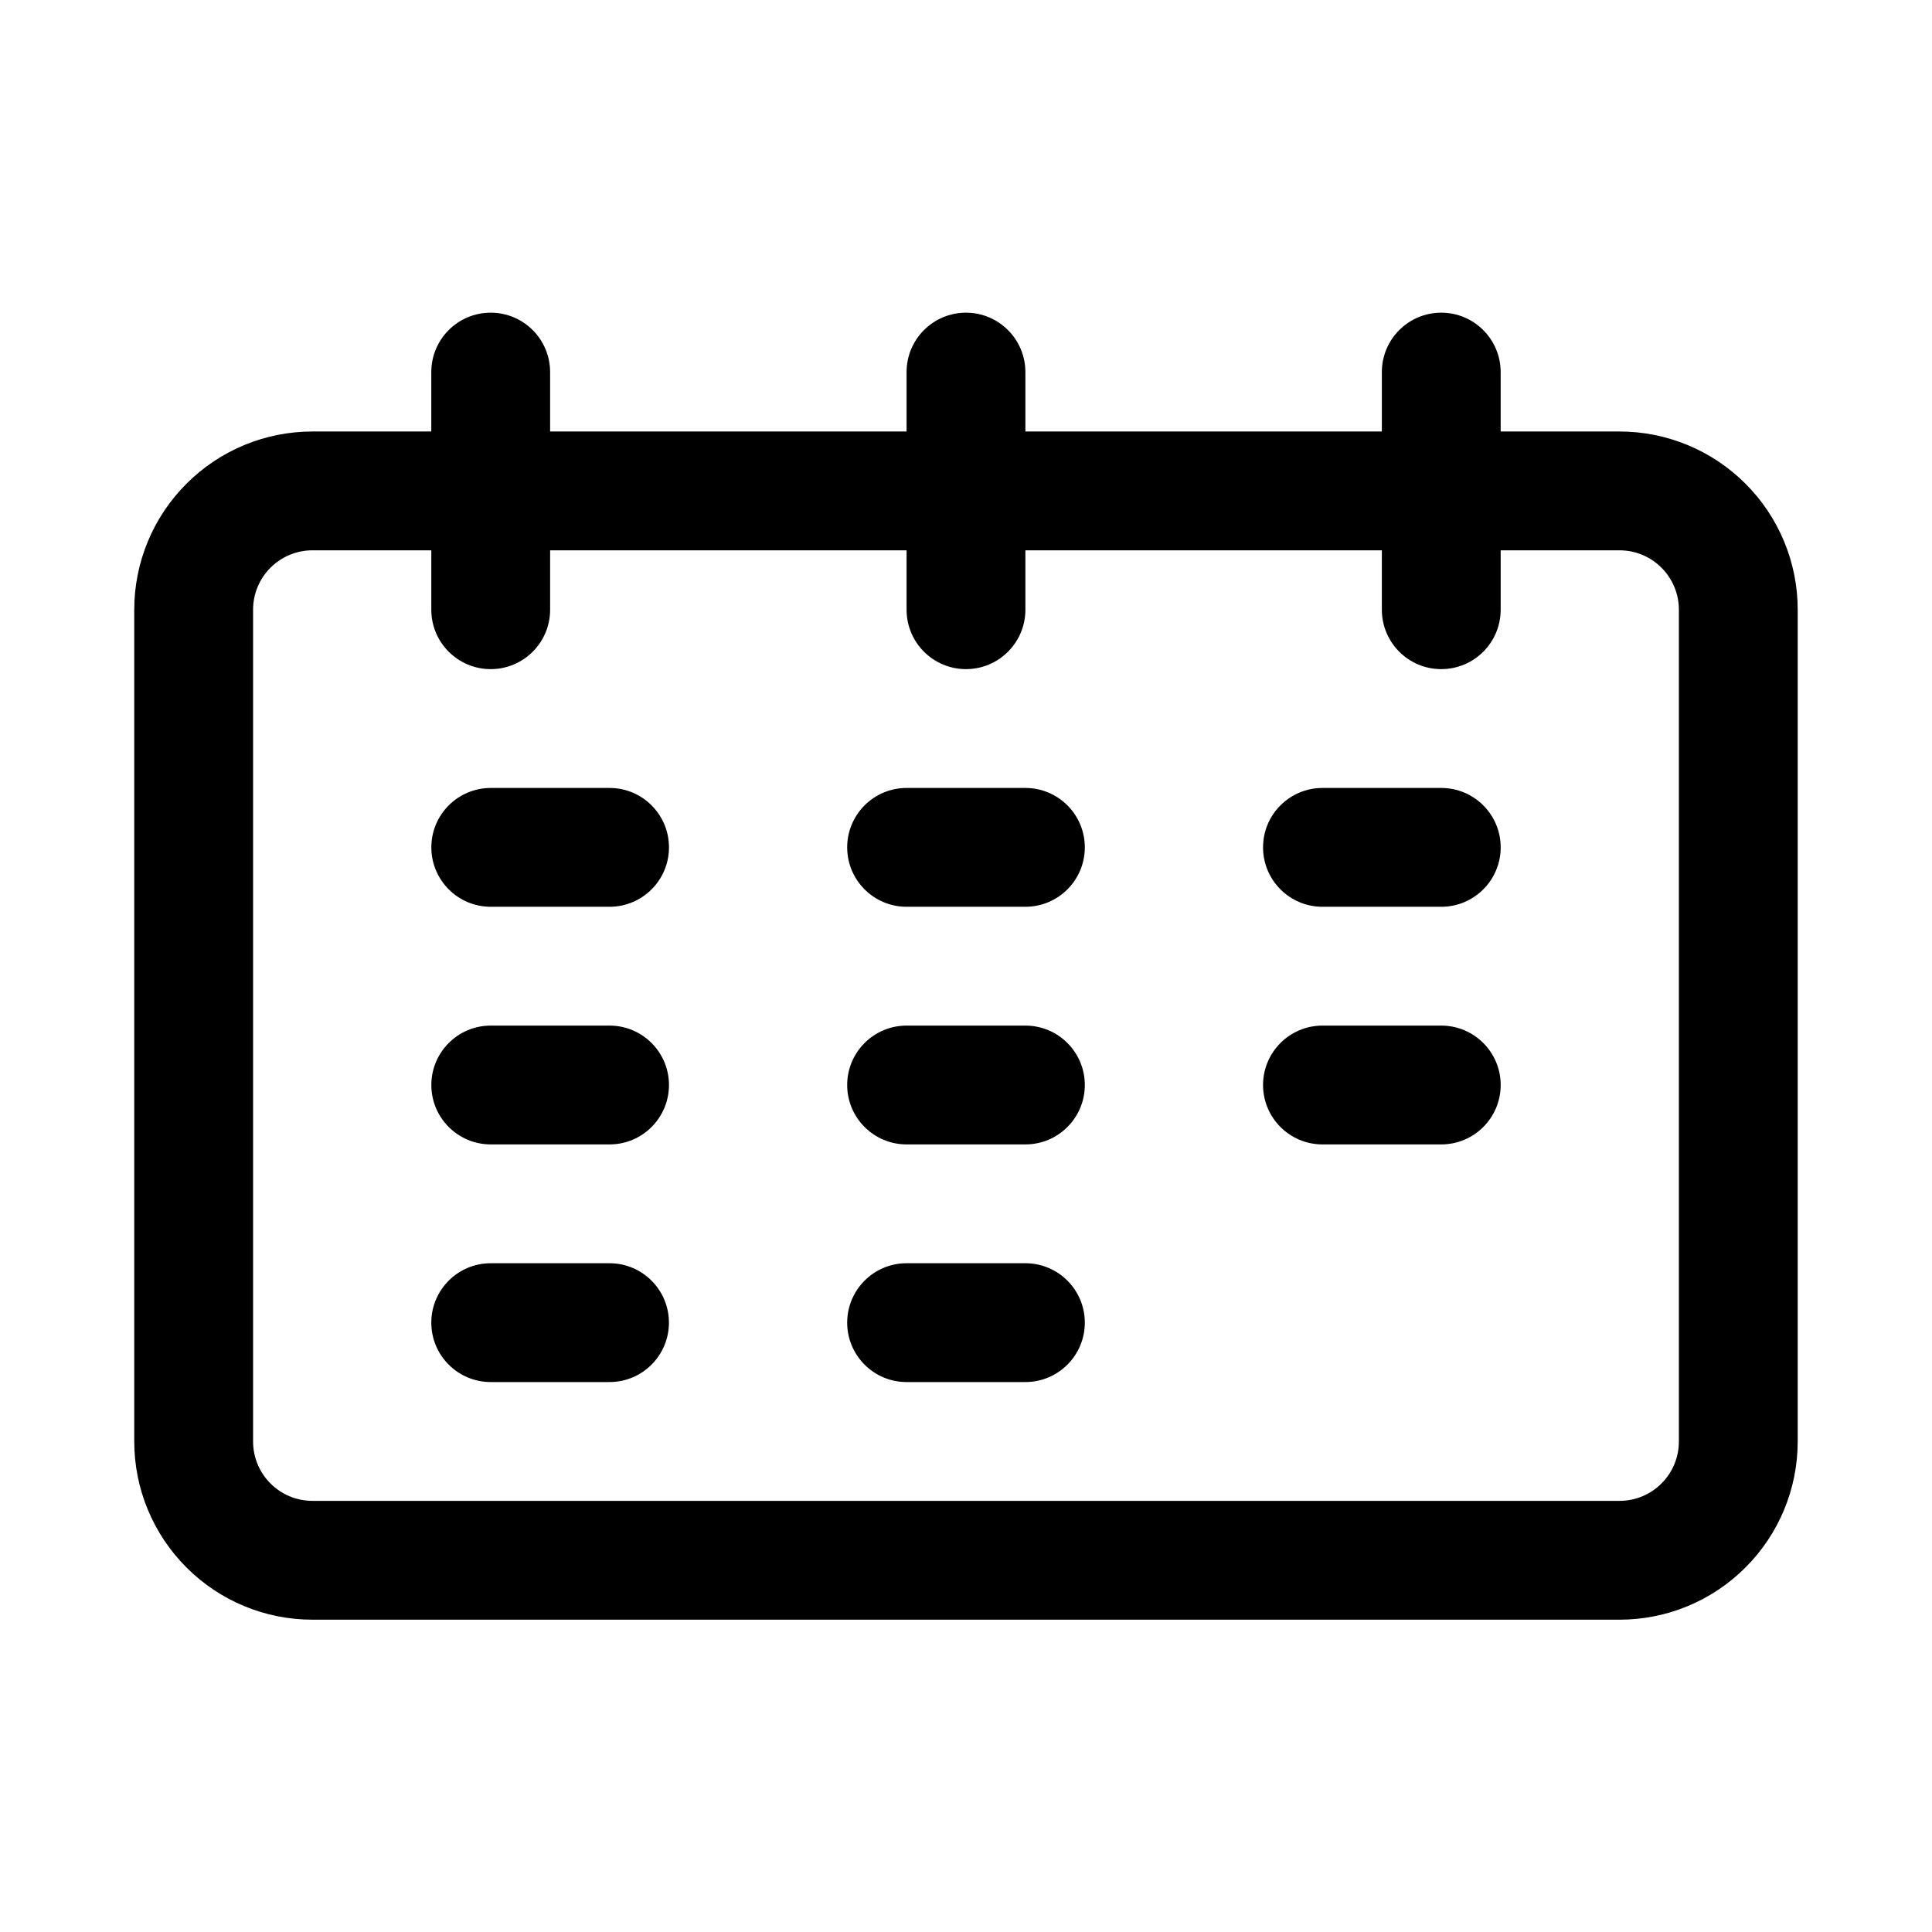 <?xml version="1.0" encoding="UTF-8"?>
<!-- Uploaded to: SVG Repo, www.svgrepo.com, Generator: SVG Repo Mixer Tools -->
<svg fill="#000000" width="800px" height="800px" version="1.1" viewBox="144 144 512 512" xmlns="http://www.w3.org/2000/svg">
 <path d="m384.25 258.35v-15.742c0-8.691 7.055-15.746 15.746-15.746 8.688 0 15.742 7.055 15.742 15.746v15.742h94.465v-15.742c0-8.691 7.055-15.746 15.742-15.746 8.691 0 15.746 7.055 15.746 15.746v15.742h31.488c12.531 0 24.543 4.977 33.391 13.84 8.867 8.848 13.84 20.863 13.84 33.395v220.42c0 12.531-4.973 24.543-13.84 33.391-8.848 8.863-20.859 13.84-33.391 13.84h-346.37c-12.531 0-24.543-4.977-33.391-13.84-8.863-8.848-13.84-20.859-13.84-33.391v-220.42c0-12.531 4.977-24.547 13.84-33.395 8.848-8.863 20.859-13.84 33.391-13.84h31.488v-15.742c0-8.691 7.055-15.746 15.746-15.746s15.742 7.055 15.742 15.746v15.742zm-125.95 31.488h-31.488c-4.172 0-8.184 1.656-11.129 4.613-2.961 2.945-4.613 6.961-4.613 11.133v220.42c0 4.172 1.652 8.184 4.613 11.129 2.945 2.961 6.957 4.613 11.129 4.613h346.37c4.172 0 8.188-1.652 11.129-4.613 2.961-2.945 4.613-6.957 4.613-11.129v-220.42c0-4.172-1.652-8.188-4.613-11.133-2.941-2.957-6.957-4.613-11.129-4.613h-31.488v15.746c0 8.691-7.055 15.742-15.746 15.742-8.688 0-15.742-7.051-15.742-15.742v-15.746h-94.465v15.746c0 8.691-7.055 15.742-15.742 15.742-8.691 0-15.746-7.051-15.746-15.742v-15.746h-94.465v15.746c0 8.691-7.051 15.742-15.742 15.742s-15.746-7.051-15.746-15.742zm15.746 220.42h31.488c8.691 0 15.742-7.055 15.742-15.742 0-8.691-7.051-15.746-15.742-15.746h-31.488c-8.691 0-15.746 7.055-15.746 15.746 0 8.688 7.055 15.742 15.746 15.742zm110.21 0h31.488c8.691 0 15.746-7.055 15.746-15.742 0-8.691-7.055-15.746-15.746-15.746h-31.488c-8.691 0-15.742 7.055-15.742 15.746 0 8.688 7.051 15.742 15.742 15.742zm0-62.977h31.488c8.691 0 15.746-7.055 15.746-15.742 0-8.691-7.055-15.746-15.746-15.746h-31.488c-8.691 0-15.742 7.055-15.742 15.746 0 8.688 7.051 15.742 15.742 15.742zm110.21 0h31.488c8.691 0 15.746-7.055 15.746-15.742 0-8.691-7.055-15.746-15.746-15.746h-31.488c-8.688 0-15.742 7.055-15.742 15.746 0 8.688 7.055 15.742 15.742 15.742zm-220.41 0h31.488c8.691 0 15.742-7.055 15.742-15.742 0-8.691-7.051-15.746-15.742-15.746h-31.488c-8.691 0-15.746 7.055-15.746 15.746 0 8.688 7.055 15.742 15.746 15.742zm0-62.977h31.488c8.691 0 15.742-7.051 15.742-15.742s-7.051-15.746-15.742-15.746h-31.488c-8.691 0-15.746 7.055-15.746 15.746s7.055 15.742 15.746 15.742zm220.41 0h31.488c8.691 0 15.746-7.051 15.746-15.742s-7.055-15.746-15.746-15.746h-31.488c-8.688 0-15.742 7.055-15.742 15.746s7.055 15.742 15.742 15.742zm-110.21 0h31.488c8.691 0 15.746-7.051 15.746-15.742s-7.055-15.746-15.746-15.746h-31.488c-8.691 0-15.742 7.055-15.742 15.746s7.051 15.742 15.742 15.742z" fill-rule="evenodd"/>
</svg>
